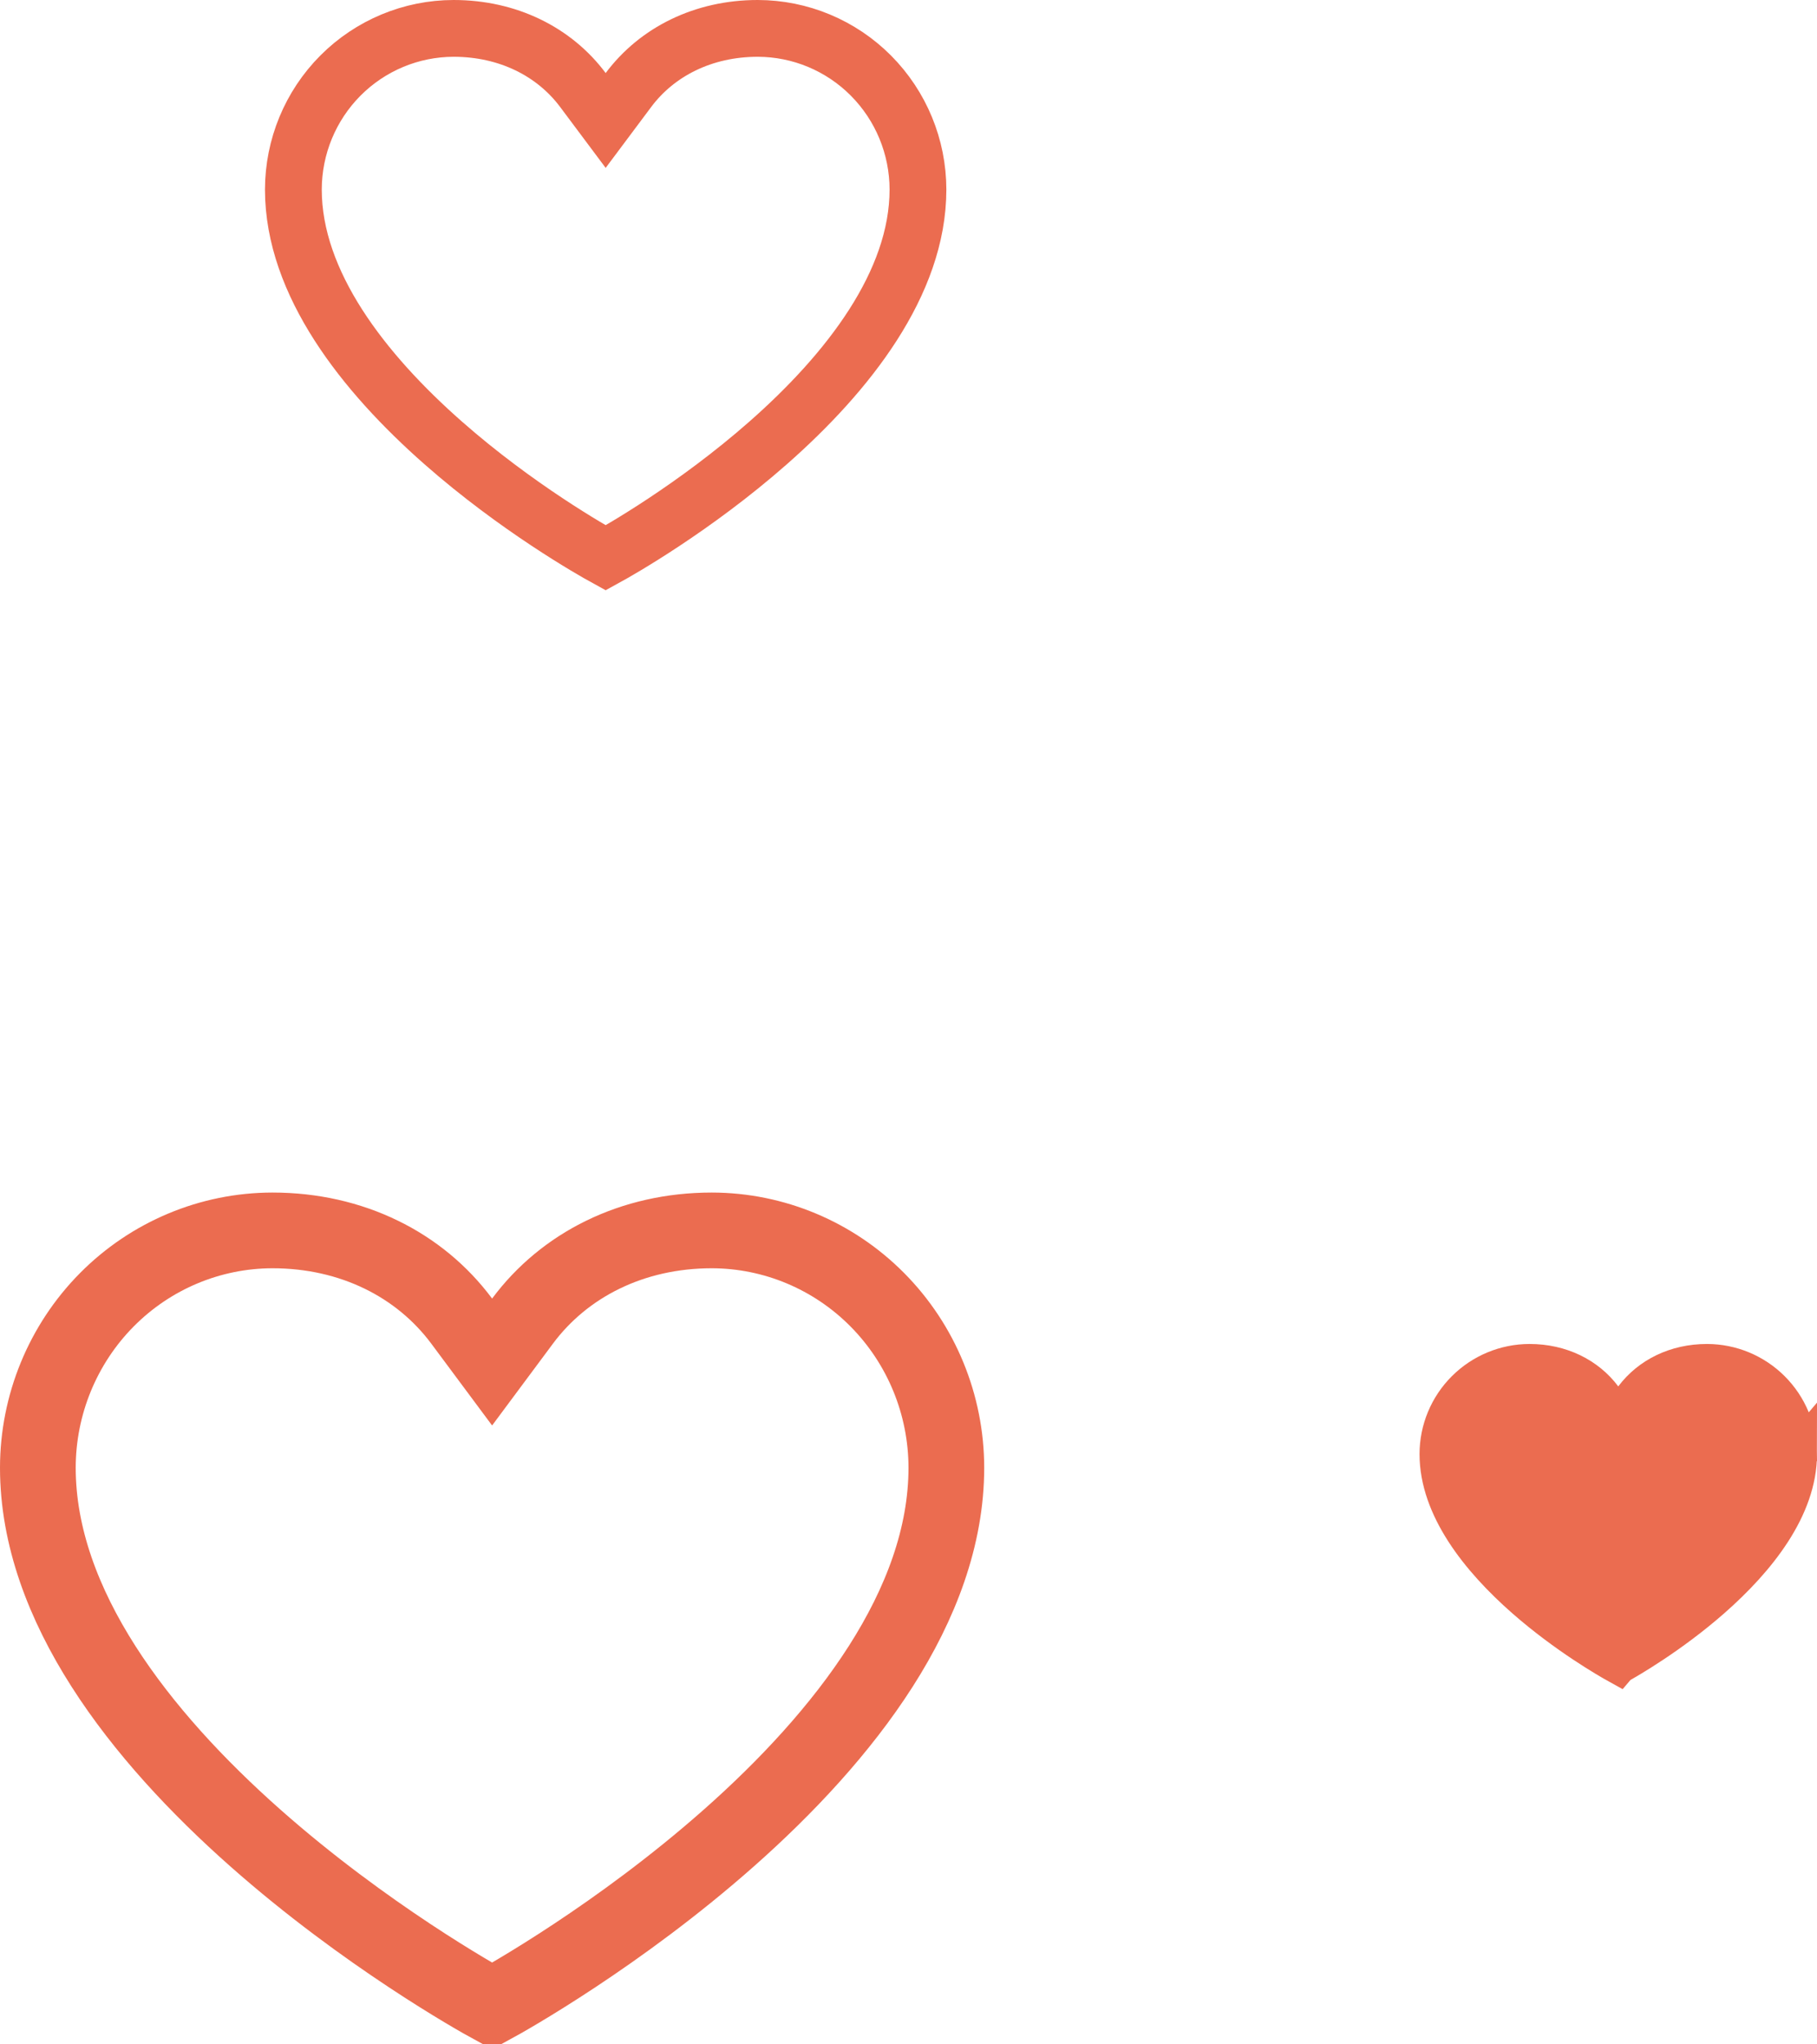 <?xml version="1.0" encoding="UTF-8"?> <svg xmlns="http://www.w3.org/2000/svg" width="96" height="108" viewBox="0 0 96 108" fill="none"> <path d="M85.5 87.965C86.037 87.668 88.254 86.39 90.424 84.489C92.879 82.339 94.999 79.629 95 76.815L85.5 87.965ZM85.5 87.965C84.963 87.668 82.746 86.39 80.576 84.489C78.121 82.339 76 79.628 76 76.814C76.002 75.538 76.509 74.314 77.412 73.412C78.314 72.509 79.537 72.002 80.813 72C82.456 72 83.846 72.702 84.7 73.841L85.5 74.906L86.3 73.841C87.154 72.702 88.544 72 90.187 72C91.463 72.002 92.686 72.509 93.588 73.412C94.491 74.314 94.999 75.538 95 76.815L85.5 87.965Z" fill="#EB6C50" stroke="#EB6C50" stroke-width="2"></path> <path d="M40.58 23.401C36.69 26.824 32.713 29.079 32 29.47C31.287 29.079 27.31 26.824 23.42 23.401C19.206 19.693 15.5 14.967 15.5 10.014C15.503 7.754 16.397 5.59 17.985 3.994C19.573 2.399 21.723 1.503 23.965 1.5C26.842 1.5 29.289 2.736 30.798 4.756L32 6.364L33.202 4.756C34.711 2.736 37.158 1.5 40.035 1.5C42.277 1.503 44.428 2.399 46.015 3.994C47.603 5.59 48.498 7.755 48.5 10.014C48.499 14.967 44.794 19.693 40.58 23.401Z" stroke="#EB6C50" stroke-width="3"></path> <path d="M38.5 97.105C32.711 102.225 26.79 105.548 26 105.978C25.21 105.548 19.289 102.225 13.5 97.105C7.41 91.719 2.001 84.813 2 77.536C2.004 74.206 3.316 71.018 5.641 68.669C7.966 66.321 11.114 65.004 14.394 65C18.595 65 22.18 66.814 24.395 69.794L26 71.953L27.605 69.794C29.82 66.814 33.405 65 37.606 65C40.886 65.004 44.033 66.321 46.358 68.669C48.684 71.018 49.996 74.207 50 77.537C49.999 84.814 44.59 91.72 38.5 97.105Z" stroke="#EB6C50" stroke-width="4"></path> </svg> 